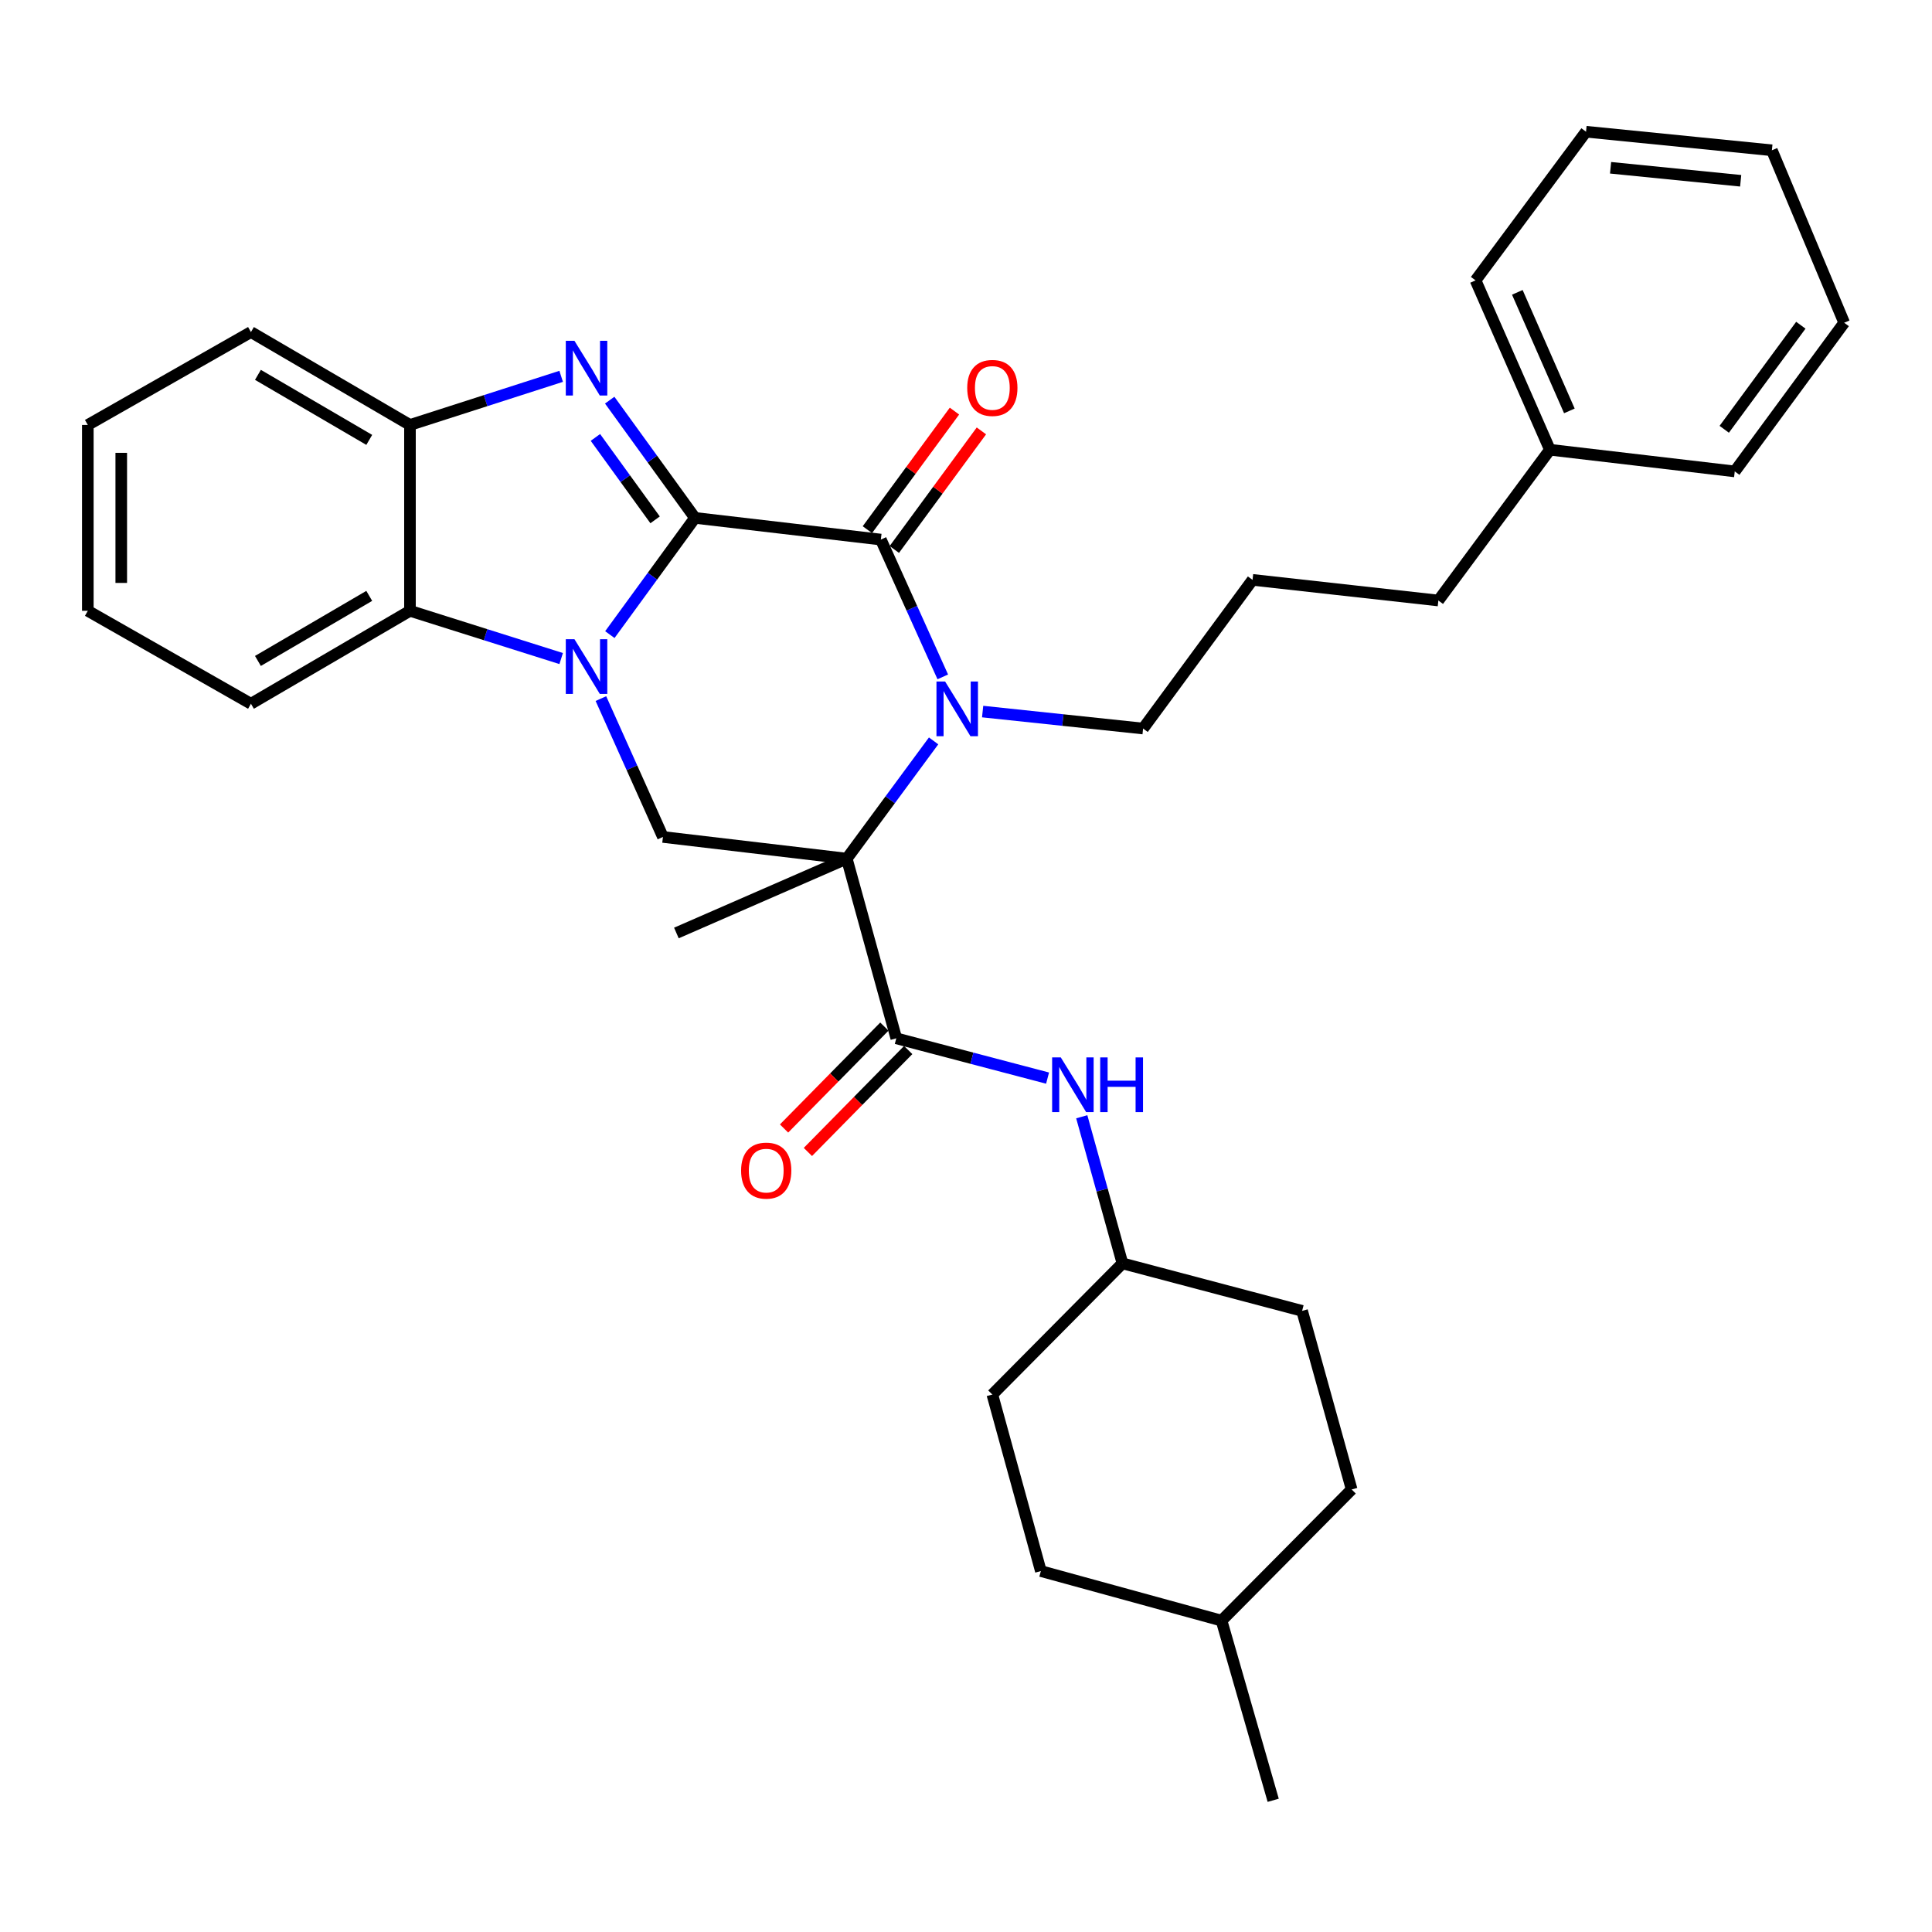 <?xml version='1.0' encoding='iso-8859-1'?>
<svg version='1.1' baseProfile='full'
              xmlns='http://www.w3.org/2000/svg'
                      xmlns:rdkit='http://www.rdkit.org/xml'
                      xmlns:xlink='http://www.w3.org/1999/xlink'
                  xml:space='preserve'
width='1000px' height='1000px' viewBox='0 0 1000 1000'>
<!-- END OF HEADER -->
<rect style='opacity:1.0;fill:#FFFFFF;stroke:none' width='1000' height='1000' x='0' y='0'> </rect>
<path class='bond-0' d='M 359.715,268.059 L 337.686,298.266' style='fill:none;fill-rule:evenodd;stroke:#000000;stroke-width:6px;stroke-linecap:butt;stroke-linejoin:miter;stroke-opacity:1' />
<path class='bond-0' d='M 337.686,298.266 L 315.657,328.473' style='fill:none;fill-rule:evenodd;stroke:#0000FF;stroke-width:6px;stroke-linecap:butt;stroke-linejoin:miter;stroke-opacity:1' />
<path class='bond-3' d='M 359.715,268.059 L 455.927,279.28' style='fill:none;fill-rule:evenodd;stroke:#000000;stroke-width:6px;stroke-linecap:butt;stroke-linejoin:miter;stroke-opacity:1' />
<path class='bond-4' d='M 359.715,268.059 L 337.648,237.589' style='fill:none;fill-rule:evenodd;stroke:#000000;stroke-width:6px;stroke-linecap:butt;stroke-linejoin:miter;stroke-opacity:1' />
<path class='bond-4' d='M 337.648,237.589 L 315.582,207.118' style='fill:none;fill-rule:evenodd;stroke:#0000FF;stroke-width:6px;stroke-linecap:butt;stroke-linejoin:miter;stroke-opacity:1' />
<path class='bond-4' d='M 339.078,269.069 L 323.631,247.74' style='fill:none;fill-rule:evenodd;stroke:#000000;stroke-width:6px;stroke-linecap:butt;stroke-linejoin:miter;stroke-opacity:1' />
<path class='bond-4' d='M 323.631,247.74 L 308.185,226.41' style='fill:none;fill-rule:evenodd;stroke:#0000FF;stroke-width:6px;stroke-linecap:butt;stroke-linejoin:miter;stroke-opacity:1' />
<path class='bond-6' d='M 311.027,361.59 L 327.083,397.399' style='fill:none;fill-rule:evenodd;stroke:#0000FF;stroke-width:6px;stroke-linecap:butt;stroke-linejoin:miter;stroke-opacity:1' />
<path class='bond-6' d='M 327.083,397.399 L 343.139,433.208' style='fill:none;fill-rule:evenodd;stroke:#000000;stroke-width:6px;stroke-linecap:butt;stroke-linejoin:miter;stroke-opacity:1' />
<path class='bond-7' d='M 290.459,340.866 L 251.329,328.508' style='fill:none;fill-rule:evenodd;stroke:#0000FF;stroke-width:6px;stroke-linecap:butt;stroke-linejoin:miter;stroke-opacity:1' />
<path class='bond-7' d='M 251.329,328.508 L 212.199,316.151' style='fill:none;fill-rule:evenodd;stroke:#000000;stroke-width:6px;stroke-linecap:butt;stroke-linejoin:miter;stroke-opacity:1' />
<path class='bond-1' d='M 438.284,444.428 L 460.759,413.956' style='fill:none;fill-rule:evenodd;stroke:#000000;stroke-width:6px;stroke-linecap:butt;stroke-linejoin:miter;stroke-opacity:1' />
<path class='bond-1' d='M 460.759,413.956 L 483.233,383.484' style='fill:none;fill-rule:evenodd;stroke:#0000FF;stroke-width:6px;stroke-linecap:butt;stroke-linejoin:miter;stroke-opacity:1' />
<path class='bond-5' d='M 438.284,444.428 L 463.917,537.429' style='fill:none;fill-rule:evenodd;stroke:#000000;stroke-width:6px;stroke-linecap:butt;stroke-linejoin:miter;stroke-opacity:1' />
<path class='bond-13' d='M 438.284,444.428 L 350.1,482.915' style='fill:none;fill-rule:evenodd;stroke:#000000;stroke-width:6px;stroke-linecap:butt;stroke-linejoin:miter;stroke-opacity:1' />
<path class='bond-34' d='M 438.284,444.428 L 343.139,433.208' style='fill:none;fill-rule:evenodd;stroke:#000000;stroke-width:6px;stroke-linecap:butt;stroke-linejoin:miter;stroke-opacity:1' />
<path class='bond-2' d='M 487.982,350.352 L 471.955,314.816' style='fill:none;fill-rule:evenodd;stroke:#0000FF;stroke-width:6px;stroke-linecap:butt;stroke-linejoin:miter;stroke-opacity:1' />
<path class='bond-2' d='M 471.955,314.816 L 455.927,279.28' style='fill:none;fill-rule:evenodd;stroke:#000000;stroke-width:6px;stroke-linecap:butt;stroke-linejoin:miter;stroke-opacity:1' />
<path class='bond-12' d='M 508.611,368.307 L 550.138,372.698' style='fill:none;fill-rule:evenodd;stroke:#0000FF;stroke-width:6px;stroke-linecap:butt;stroke-linejoin:miter;stroke-opacity:1' />
<path class='bond-12' d='M 550.138,372.698 L 591.665,377.088' style='fill:none;fill-rule:evenodd;stroke:#000000;stroke-width:6px;stroke-linecap:butt;stroke-linejoin:miter;stroke-opacity:1' />
<path class='bond-10' d='M 462.901,284.402 L 485.439,253.715' style='fill:none;fill-rule:evenodd;stroke:#000000;stroke-width:6px;stroke-linecap:butt;stroke-linejoin:miter;stroke-opacity:1' />
<path class='bond-10' d='M 485.439,253.715 L 507.977,223.029' style='fill:none;fill-rule:evenodd;stroke:#FF0000;stroke-width:6px;stroke-linecap:butt;stroke-linejoin:miter;stroke-opacity:1' />
<path class='bond-10' d='M 448.953,274.157 L 471.491,243.471' style='fill:none;fill-rule:evenodd;stroke:#000000;stroke-width:6px;stroke-linecap:butt;stroke-linejoin:miter;stroke-opacity:1' />
<path class='bond-10' d='M 471.491,243.471 L 494.029,212.785' style='fill:none;fill-rule:evenodd;stroke:#FF0000;stroke-width:6px;stroke-linecap:butt;stroke-linejoin:miter;stroke-opacity:1' />
<path class='bond-8' d='M 290.455,194.792 L 251.327,207.375' style='fill:none;fill-rule:evenodd;stroke:#0000FF;stroke-width:6px;stroke-linecap:butt;stroke-linejoin:miter;stroke-opacity:1' />
<path class='bond-8' d='M 251.327,207.375 L 212.199,219.958' style='fill:none;fill-rule:evenodd;stroke:#000000;stroke-width:6px;stroke-linecap:butt;stroke-linejoin:miter;stroke-opacity:1' />
<path class='bond-9' d='M 463.917,537.429 L 503.068,547.729' style='fill:none;fill-rule:evenodd;stroke:#000000;stroke-width:6px;stroke-linecap:butt;stroke-linejoin:miter;stroke-opacity:1' />
<path class='bond-9' d='M 503.068,547.729 L 542.219,558.028' style='fill:none;fill-rule:evenodd;stroke:#0000FF;stroke-width:6px;stroke-linecap:butt;stroke-linejoin:miter;stroke-opacity:1' />
<path class='bond-11' d='M 457.75,531.359 L 431.789,557.735' style='fill:none;fill-rule:evenodd;stroke:#000000;stroke-width:6px;stroke-linecap:butt;stroke-linejoin:miter;stroke-opacity:1' />
<path class='bond-11' d='M 431.789,557.735 L 405.828,584.111' style='fill:none;fill-rule:evenodd;stroke:#FF0000;stroke-width:6px;stroke-linecap:butt;stroke-linejoin:miter;stroke-opacity:1' />
<path class='bond-11' d='M 470.084,543.499 L 444.123,569.875' style='fill:none;fill-rule:evenodd;stroke:#000000;stroke-width:6px;stroke-linecap:butt;stroke-linejoin:miter;stroke-opacity:1' />
<path class='bond-11' d='M 444.123,569.875 L 418.162,596.251' style='fill:none;fill-rule:evenodd;stroke:#FF0000;stroke-width:6px;stroke-linecap:butt;stroke-linejoin:miter;stroke-opacity:1' />
<path class='bond-19' d='M 212.199,316.151 L 129.889,364.262' style='fill:none;fill-rule:evenodd;stroke:#000000;stroke-width:6px;stroke-linecap:butt;stroke-linejoin:miter;stroke-opacity:1' />
<path class='bond-19' d='M 191.119,308.427 L 133.503,342.105' style='fill:none;fill-rule:evenodd;stroke:#000000;stroke-width:6px;stroke-linecap:butt;stroke-linejoin:miter;stroke-opacity:1' />
<path class='bond-33' d='M 212.199,316.151 L 212.199,219.958' style='fill:none;fill-rule:evenodd;stroke:#000000;stroke-width:6px;stroke-linecap:butt;stroke-linejoin:miter;stroke-opacity:1' />
<path class='bond-21' d='M 212.199,219.958 L 129.889,171.866' style='fill:none;fill-rule:evenodd;stroke:#000000;stroke-width:6px;stroke-linecap:butt;stroke-linejoin:miter;stroke-opacity:1' />
<path class='bond-21' d='M 191.122,227.687 L 133.505,194.022' style='fill:none;fill-rule:evenodd;stroke:#000000;stroke-width:6px;stroke-linecap:butt;stroke-linejoin:miter;stroke-opacity:1' />
<path class='bond-14' d='M 559.918,578.034 L 570.451,615.976' style='fill:none;fill-rule:evenodd;stroke:#0000FF;stroke-width:6px;stroke-linecap:butt;stroke-linejoin:miter;stroke-opacity:1' />
<path class='bond-14' d='M 570.451,615.976 L 580.983,653.919' style='fill:none;fill-rule:evenodd;stroke:#000000;stroke-width:6px;stroke-linecap:butt;stroke-linejoin:miter;stroke-opacity:1' />
<path class='bond-23' d='M 591.665,377.088 L 648.314,300.133' style='fill:none;fill-rule:evenodd;stroke:#000000;stroke-width:6px;stroke-linecap:butt;stroke-linejoin:miter;stroke-opacity:1' />
<path class='bond-15' d='M 580.983,653.919 L 673.965,678.503' style='fill:none;fill-rule:evenodd;stroke:#000000;stroke-width:6px;stroke-linecap:butt;stroke-linejoin:miter;stroke-opacity:1' />
<path class='bond-16' d='M 580.983,653.919 L 513.633,721.807' style='fill:none;fill-rule:evenodd;stroke:#000000;stroke-width:6px;stroke-linecap:butt;stroke-linejoin:miter;stroke-opacity:1' />
<path class='bond-18' d='M 673.965,678.503 L 699.617,770.947' style='fill:none;fill-rule:evenodd;stroke:#000000;stroke-width:6px;stroke-linecap:butt;stroke-linejoin:miter;stroke-opacity:1' />
<path class='bond-17' d='M 513.633,721.807 L 538.746,813.183' style='fill:none;fill-rule:evenodd;stroke:#000000;stroke-width:6px;stroke-linecap:butt;stroke-linejoin:miter;stroke-opacity:1' />
<path class='bond-20' d='M 538.746,813.183 L 632.277,838.835' style='fill:none;fill-rule:evenodd;stroke:#000000;stroke-width:6px;stroke-linecap:butt;stroke-linejoin:miter;stroke-opacity:1' />
<path class='bond-37' d='M 699.617,770.947 L 632.277,838.835' style='fill:none;fill-rule:evenodd;stroke:#000000;stroke-width:6px;stroke-linecap:butt;stroke-linejoin:miter;stroke-opacity:1' />
<path class='bond-28' d='M 129.889,364.262 L 45.455,316.151' style='fill:none;fill-rule:evenodd;stroke:#000000;stroke-width:6px;stroke-linecap:butt;stroke-linejoin:miter;stroke-opacity:1' />
<path class='bond-27' d='M 632.277,838.835 L 659.005,931.826' style='fill:none;fill-rule:evenodd;stroke:#000000;stroke-width:6px;stroke-linecap:butt;stroke-linejoin:miter;stroke-opacity:1' />
<path class='bond-29' d='M 129.889,171.866 L 45.455,219.958' style='fill:none;fill-rule:evenodd;stroke:#000000;stroke-width:6px;stroke-linecap:butt;stroke-linejoin:miter;stroke-opacity:1' />
<path class='bond-22' d='M 802.232,232.784 L 744.497,310.815' style='fill:none;fill-rule:evenodd;stroke:#000000;stroke-width:6px;stroke-linecap:butt;stroke-linejoin:miter;stroke-opacity:1' />
<path class='bond-25' d='M 802.232,232.784 L 763.745,145.128' style='fill:none;fill-rule:evenodd;stroke:#000000;stroke-width:6px;stroke-linecap:butt;stroke-linejoin:miter;stroke-opacity:1' />
<path class='bond-25' d='M 812.305,212.678 L 785.364,151.319' style='fill:none;fill-rule:evenodd;stroke:#000000;stroke-width:6px;stroke-linecap:butt;stroke-linejoin:miter;stroke-opacity:1' />
<path class='bond-26' d='M 802.232,232.784 L 897.906,244.004' style='fill:none;fill-rule:evenodd;stroke:#000000;stroke-width:6px;stroke-linecap:butt;stroke-linejoin:miter;stroke-opacity:1' />
<path class='bond-24' d='M 648.314,300.133 L 744.497,310.815' style='fill:none;fill-rule:evenodd;stroke:#000000;stroke-width:6px;stroke-linecap:butt;stroke-linejoin:miter;stroke-opacity:1' />
<path class='bond-31' d='M 763.745,145.128 L 820.923,68.174' style='fill:none;fill-rule:evenodd;stroke:#000000;stroke-width:6px;stroke-linecap:butt;stroke-linejoin:miter;stroke-opacity:1' />
<path class='bond-30' d='M 897.906,244.004 L 954.545,167.049' style='fill:none;fill-rule:evenodd;stroke:#000000;stroke-width:6px;stroke-linecap:butt;stroke-linejoin:miter;stroke-opacity:1' />
<path class='bond-30' d='M 892.464,222.202 L 932.112,168.334' style='fill:none;fill-rule:evenodd;stroke:#000000;stroke-width:6px;stroke-linecap:butt;stroke-linejoin:miter;stroke-opacity:1' />
<path class='bond-35' d='M 45.455,316.151 L 45.455,219.958' style='fill:none;fill-rule:evenodd;stroke:#000000;stroke-width:6px;stroke-linecap:butt;stroke-linejoin:miter;stroke-opacity:1' />
<path class='bond-35' d='M 62.761,301.722 L 62.761,234.387' style='fill:none;fill-rule:evenodd;stroke:#000000;stroke-width:6px;stroke-linecap:butt;stroke-linejoin:miter;stroke-opacity:1' />
<path class='bond-32' d='M 954.545,167.049 L 917.126,77.788' style='fill:none;fill-rule:evenodd;stroke:#000000;stroke-width:6px;stroke-linecap:butt;stroke-linejoin:miter;stroke-opacity:1' />
<path class='bond-36' d='M 820.923,68.174 L 917.126,77.788' style='fill:none;fill-rule:evenodd;stroke:#000000;stroke-width:6px;stroke-linecap:butt;stroke-linejoin:miter;stroke-opacity:1' />
<path class='bond-36' d='M 833.632,86.836 L 900.974,93.566' style='fill:none;fill-rule:evenodd;stroke:#000000;stroke-width:6px;stroke-linecap:butt;stroke-linejoin:miter;stroke-opacity:1' />
<path  class='atom-1' d='M 297.335 330.854
L 306.615 345.854
Q 307.535 347.334, 309.015 350.014
Q 310.495 352.694, 310.575 352.854
L 310.575 330.854
L 314.335 330.854
L 314.335 359.174
L 310.455 359.174
L 300.495 342.774
Q 299.335 340.854, 298.095 338.654
Q 296.895 336.454, 296.535 335.774
L 296.535 359.174
L 292.855 359.174
L 292.855 330.854
L 297.335 330.854
' fill='#0000FF'/>
<path  class='atom-3' d='M 489.192 352.756
L 498.472 367.756
Q 499.392 369.236, 500.872 371.916
Q 502.352 374.596, 502.432 374.756
L 502.432 352.756
L 506.192 352.756
L 506.192 381.076
L 502.312 381.076
L 492.352 364.676
Q 491.192 362.756, 489.952 360.556
Q 488.752 358.356, 488.392 357.676
L 488.392 381.076
L 484.712 381.076
L 484.712 352.756
L 489.192 352.756
' fill='#0000FF'/>
<path  class='atom-5' d='M 297.335 176.406
L 306.615 191.406
Q 307.535 192.886, 309.015 195.566
Q 310.495 198.246, 310.575 198.406
L 310.575 176.406
L 314.335 176.406
L 314.335 204.726
L 310.455 204.726
L 300.495 188.326
Q 299.335 186.406, 298.095 184.206
Q 296.895 182.006, 296.535 181.326
L 296.535 204.726
L 292.855 204.726
L 292.855 176.406
L 297.335 176.406
' fill='#0000FF'/>
<path  class='atom-10' d='M 549.062 547.315
L 558.342 562.315
Q 559.262 563.795, 560.742 566.475
Q 562.222 569.155, 562.302 569.315
L 562.302 547.315
L 566.062 547.315
L 566.062 575.635
L 562.182 575.635
L 552.222 559.235
Q 551.062 557.315, 549.822 555.115
Q 548.622 552.915, 548.262 552.235
L 548.262 575.635
L 544.582 575.635
L 544.582 547.315
L 549.062 547.315
' fill='#0000FF'/>
<path  class='atom-10' d='M 569.462 547.315
L 573.302 547.315
L 573.302 559.355
L 587.782 559.355
L 587.782 547.315
L 591.622 547.315
L 591.622 575.635
L 587.782 575.635
L 587.782 562.555
L 573.302 562.555
L 573.302 575.635
L 569.462 575.635
L 569.462 547.315
' fill='#0000FF'/>
<path  class='atom-11' d='M 500.633 200.79
Q 500.633 193.99, 503.993 190.19
Q 507.353 186.39, 513.633 186.39
Q 519.913 186.39, 523.273 190.19
Q 526.633 193.99, 526.633 200.79
Q 526.633 207.67, 523.233 211.59
Q 519.833 215.47, 513.633 215.47
Q 507.393 215.47, 503.993 211.59
Q 500.633 207.71, 500.633 200.79
M 513.633 212.27
Q 517.953 212.27, 520.273 209.39
Q 522.633 206.47, 522.633 200.79
Q 522.633 195.23, 520.273 192.43
Q 517.953 189.59, 513.633 189.59
Q 509.313 189.59, 506.953 192.39
Q 504.633 195.19, 504.633 200.79
Q 504.633 206.51, 506.953 209.39
Q 509.313 212.27, 513.633 212.27
' fill='#FF0000'/>
<path  class='atom-12' d='M 383.596 605.907
Q 383.596 599.107, 386.956 595.307
Q 390.316 591.507, 396.596 591.507
Q 402.876 591.507, 406.236 595.307
Q 409.596 599.107, 409.596 605.907
Q 409.596 612.787, 406.196 616.707
Q 402.796 620.587, 396.596 620.587
Q 390.356 620.587, 386.956 616.707
Q 383.596 612.827, 383.596 605.907
M 396.596 617.387
Q 400.916 617.387, 403.236 614.507
Q 405.596 611.587, 405.596 605.907
Q 405.596 600.347, 403.236 597.547
Q 400.916 594.707, 396.596 594.707
Q 392.276 594.707, 389.916 597.507
Q 387.596 600.307, 387.596 605.907
Q 387.596 611.627, 389.916 614.507
Q 392.276 617.387, 396.596 617.387
' fill='#FF0000'/>
</svg>
